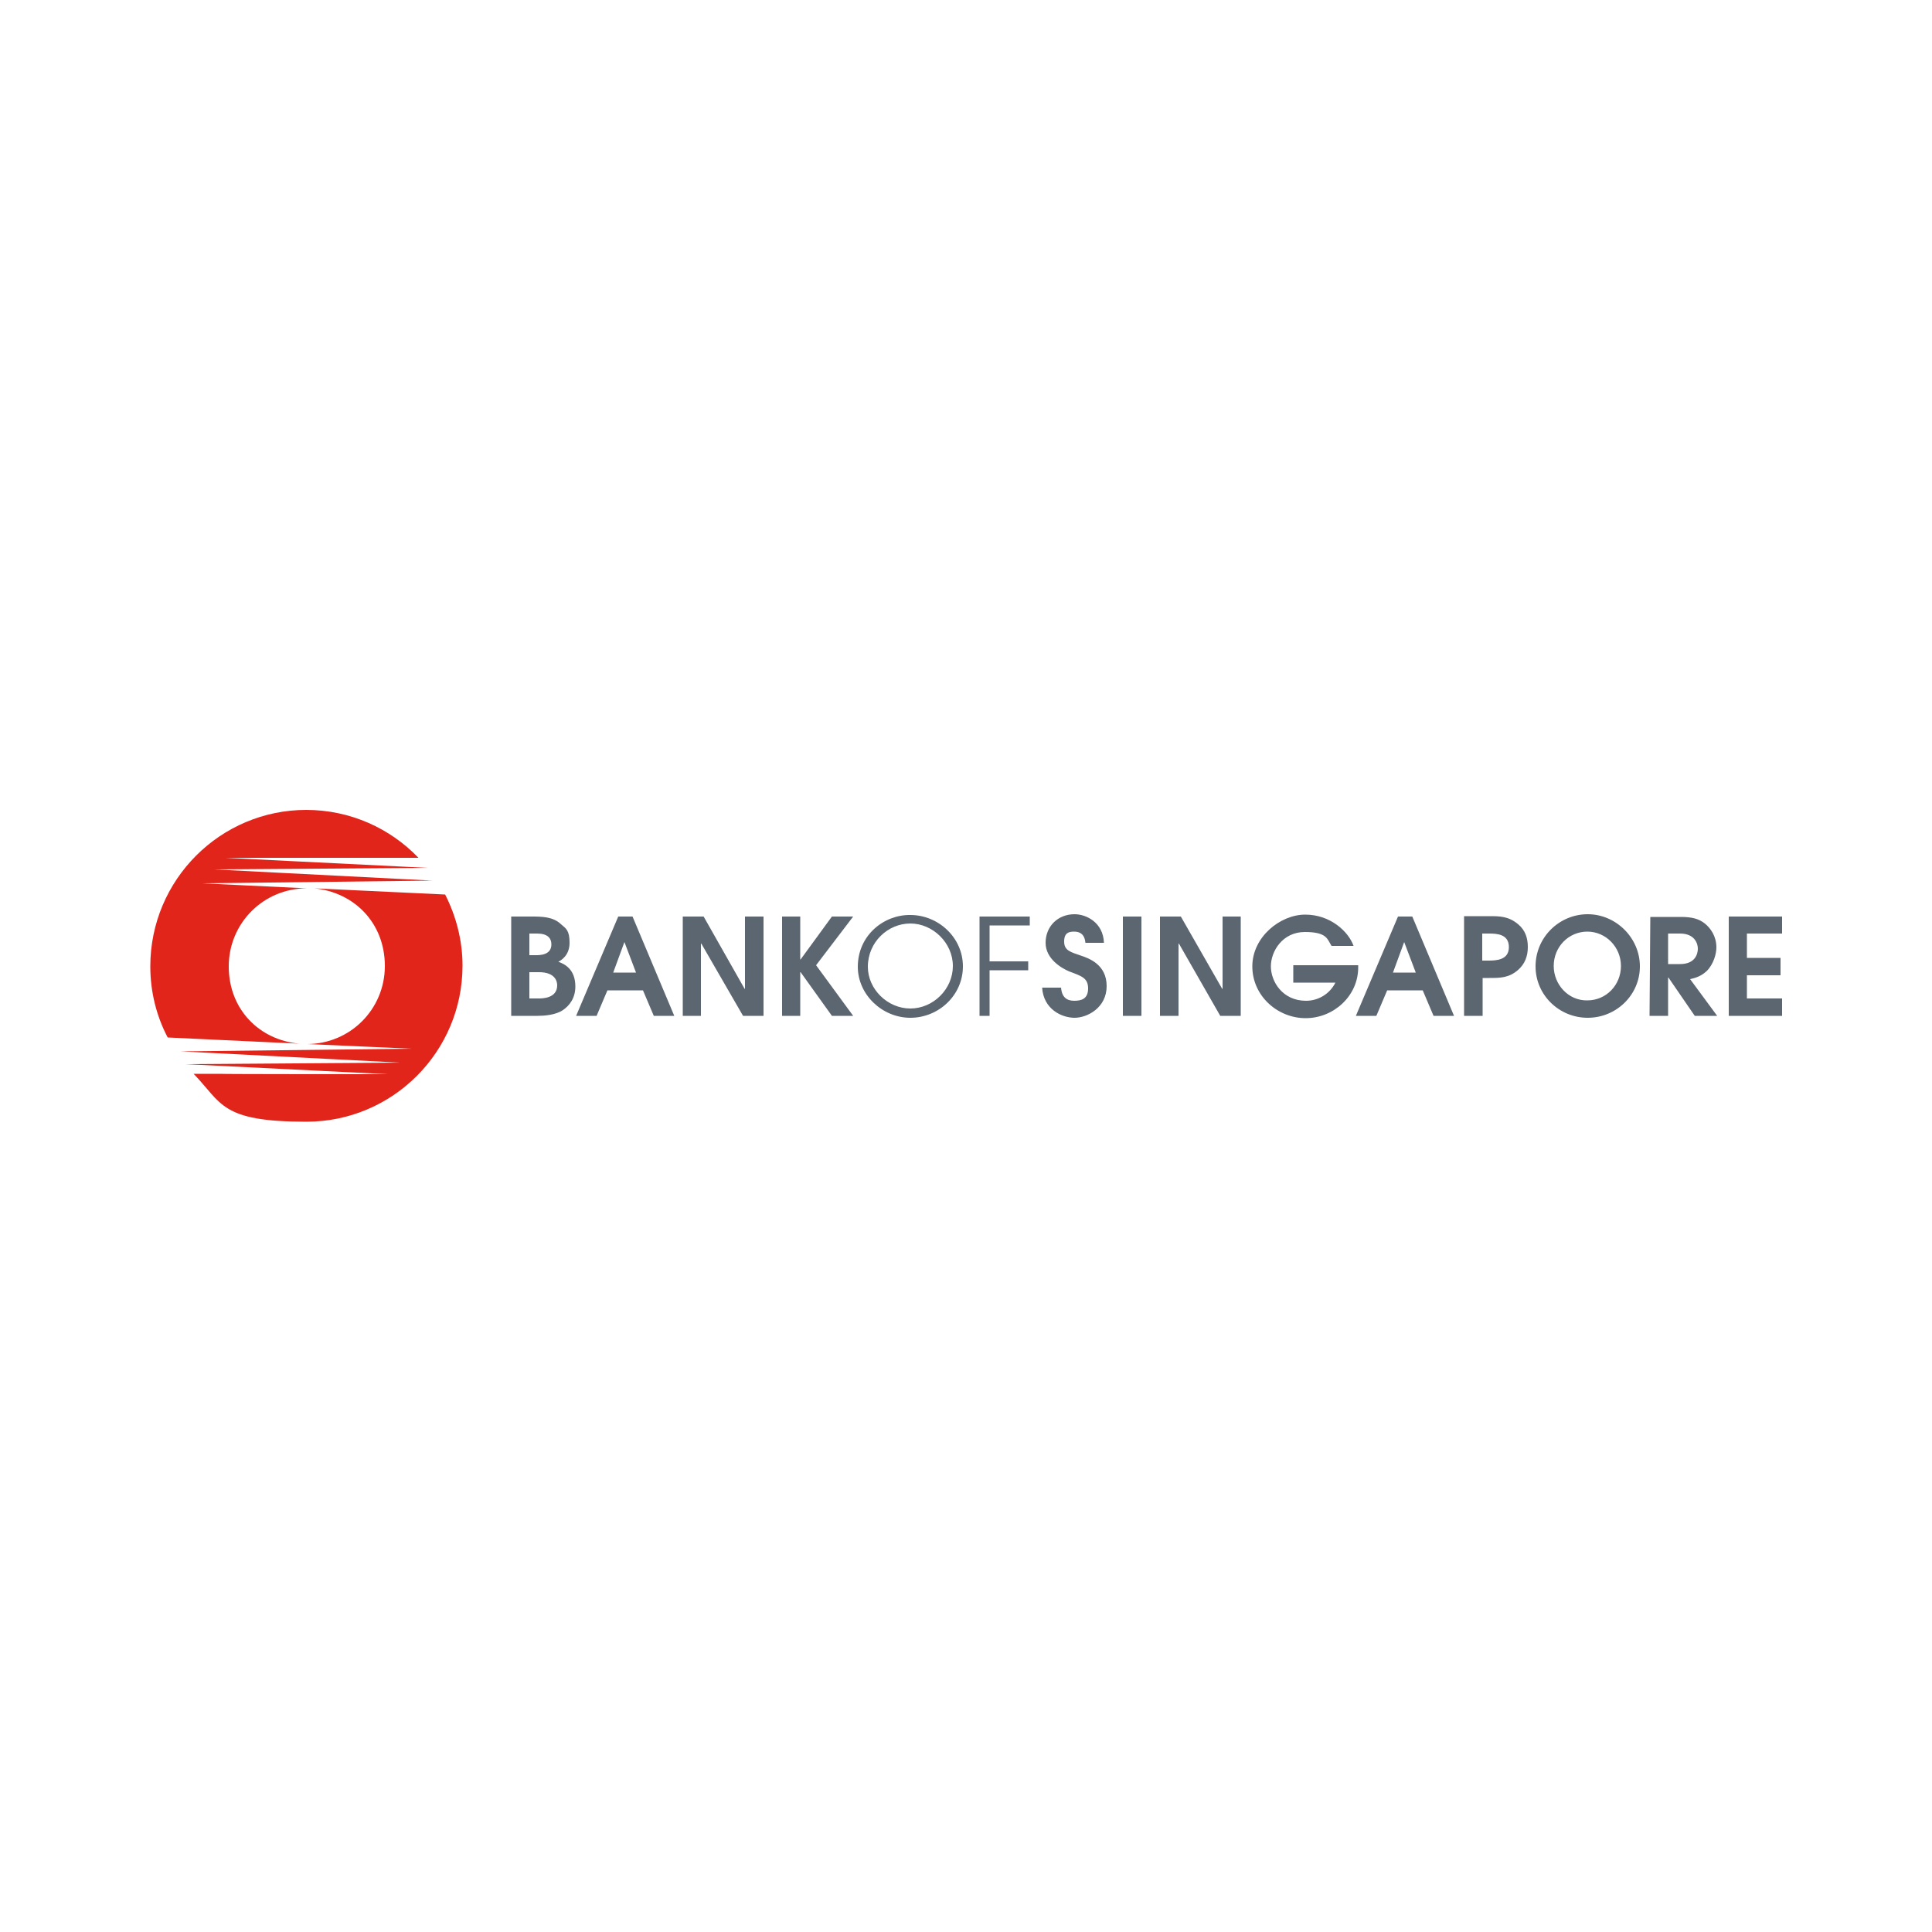 <?xml version="1.0" encoding="UTF-8"?>
<svg xmlns="http://www.w3.org/2000/svg" version="1.1" viewBox="0 0 500 500">
  <defs>
    <style>
      .cls-1 {
        fill: #e1251b;
      }

      .cls-2 {
        fill: #5b6670;
      }
    </style>
  </defs>
  <g>
    <g id="Layer_1">
      <path class="cls-2" d="M137,241.6h2c2.7,0,3.7,1.2,3.7,2.8,0,2.8-3,2.8-4.1,2.8h-1.6v-5.6ZM137,251.6h2.5c4.2,0,4.7,2.4,4.7,3.4,0,3.4-3.9,3.4-4.8,3.4h-2.4v-6.8h0ZM132.2,262.9h6.9c1.7,0,4.7-.2,6.6-1.5,1.6-1.1,3.2-3,3.2-6.1,0-4.4-2.7-5.8-4.4-6.4.8-.4,2.9-1.7,2.9-4.9s-.9-3.7-2.2-4.8c-2.1-2-5-2-7.8-2h-5.1v25.7h0ZM161.6,243.8l3,7.9h-5.9l2.9-7.9ZM149.1,262.9h5.3l2.8-6.6h9.2l2.8,6.6h5.3l-10.8-25.7h-3.7l-10.9,25.7ZM176.7,262.9h4.7v-18.7h.1l10.8,18.7h5.3v-25.7h-4.8v18.7h-.1l-10.6-18.7h-5.4v25.7ZM202.4,262.9h4.7v-11.3h.1l8.1,11.3h5.5l-9.6-13.1,9.6-12.6h-5.5l-8.1,11.1h-.1v-11.1h-4.7v25.7ZM224.6,250.2c0-6.4,5.2-11.2,11-11.2s11,5,11,11-5.1,11-11,11-11-5-11-10.8M222,250.2c0,7.2,6.3,13.2,13.6,13.2s13.6-5.8,13.6-13.3-6.4-13.3-13.6-13.3c-6.9-.1-13.6,5.3-13.6,13.4M253.5,262.9h2.6v-11.8h10v-2.3h-10v-9.3h10.4v-2.3h-13v25.7ZM269.7,255.5c.3,5.7,5.1,7.9,8.4,7.9s8.3-2.6,8.3-8.2-4.6-7.2-6.7-7.9c-2.6-.9-4.3-1.3-4.3-3.6s1.2-2.6,2.6-2.6,2.7.6,2.9,2.9h4.8c-.2-5.3-4.6-7.4-7.6-7.4-4.4,0-7.5,3.2-7.5,7.4s4.2,6.6,6.1,7.4c3.2,1.2,4.9,1.7,4.9,4.4s-1.7,3.2-3.6,3.2-3.2-.9-3.4-3.4h-4.9q0-.1,0,0ZM290.6,237.2h4.8v25.7h-4.8v-25.7ZM300.2,262.9h4.8v-18.7h.1l10.7,18.7h5.3v-25.7h-4.7v18.7h-.1l-10.7-18.7h-5.4v25.7ZM334.8,254.3h10.8c-1.5,3-4.5,4.7-7.6,4.7-6.1,0-9.1-5-9.1-8.9s3-8.9,8.8-8.9,5.8,1.9,6.9,3.6h5.7c-1.3-3.7-6-8.1-12.5-8.1s-13.7,5.8-13.7,13.4,6.5,13.4,13.8,13.4,13.6-5.8,13.6-13.1v-.6h-16.8v4.5q.1,0,.1,0ZM363.4,243.8l3,7.9h-5.9l2.9-7.9ZM350.9,262.9h5.3l2.8-6.6h9.2l2.8,6.6h5.3l-10.8-25.7h-3.7l-10.9,25.7h0ZM383.6,241.6h1.7c2,0,5.2.1,5.2,3.5s-3.3,3.5-5.4,3.5h-1.5v-7h0ZM378.9,262.9h4.8v-9.8h1.7c2.8,0,5.1,0,7.5-2.1,1.7-1.5,2.5-3.5,2.5-5.9s-.7-4.4-2.5-5.9c-2.5-2.1-4.8-2.1-7.5-2.1h-6.5v25.8ZM402.1,250c0-5,3.9-8.9,8.7-8.9s8.7,4,8.7,8.9-3.8,8.9-8.7,8.9c-4.9.1-8.7-4.1-8.7-8.9M397.4,250.1c0,7.4,6.1,13.3,13.5,13.3s13.5-5.9,13.5-13.3-6.2-13.5-13.5-13.5-13.5,5.9-13.5,13.5M431.7,241.6h3.1c3.7,0,4.6,2.5,4.6,3.9s-.7,4-4.6,4h-3.1v-7.9ZM426.9,262.9h4.8v-9.9h.1l6.8,9.9h5.8l-7-9.5c1.3-.3,2.8-.7,4.3-2.1,1.8-1.8,2.5-4.5,2.5-6.1,0-2.9-1.5-5-3-6.2s-3.3-1.7-6.2-1.7h-7.9l-.2,25.6h0ZM447.4,262.9h13.8v-4.5h-9.1v-6h8.7v-4.5h-8.7v-6.3h9.1v-4.4h-13.8v25.7Z" />
      <path class="cls-1" d="M79.2,209.6c11.5,0,21.8,4.8,29.1,12.4h-50.1l52.4,2.6-55.3.4,56.6,2.9-59.7.7,27.2,1.3h0c-11.2,0-20.2,9-20.2,20.2s8,19.1,18.3,20l-34.1-1.6c-2.9-5.5-4.5-11.8-4.5-18.4,0-22.4,18.1-40.5,40.4-40.5" />
      <path class="cls-1" d="M115.2,231.5c2.8,5.5,4.5,11.8,4.5,18.4,0,22.3-18.1,40.4-40.4,40.4s-21.8-4.8-29.2-12.4h6.7c0,.1,43.6.1,43.6.1l-52.4-2.6,55.4-.4-56.6-2.9,59.7-.7-27.1-1.2c11.2,0,20.2-9,20.2-20.2s-8-19.1-18.3-20.1l33.9,1.6h0Z" />
    </g>
  </g>
</svg>